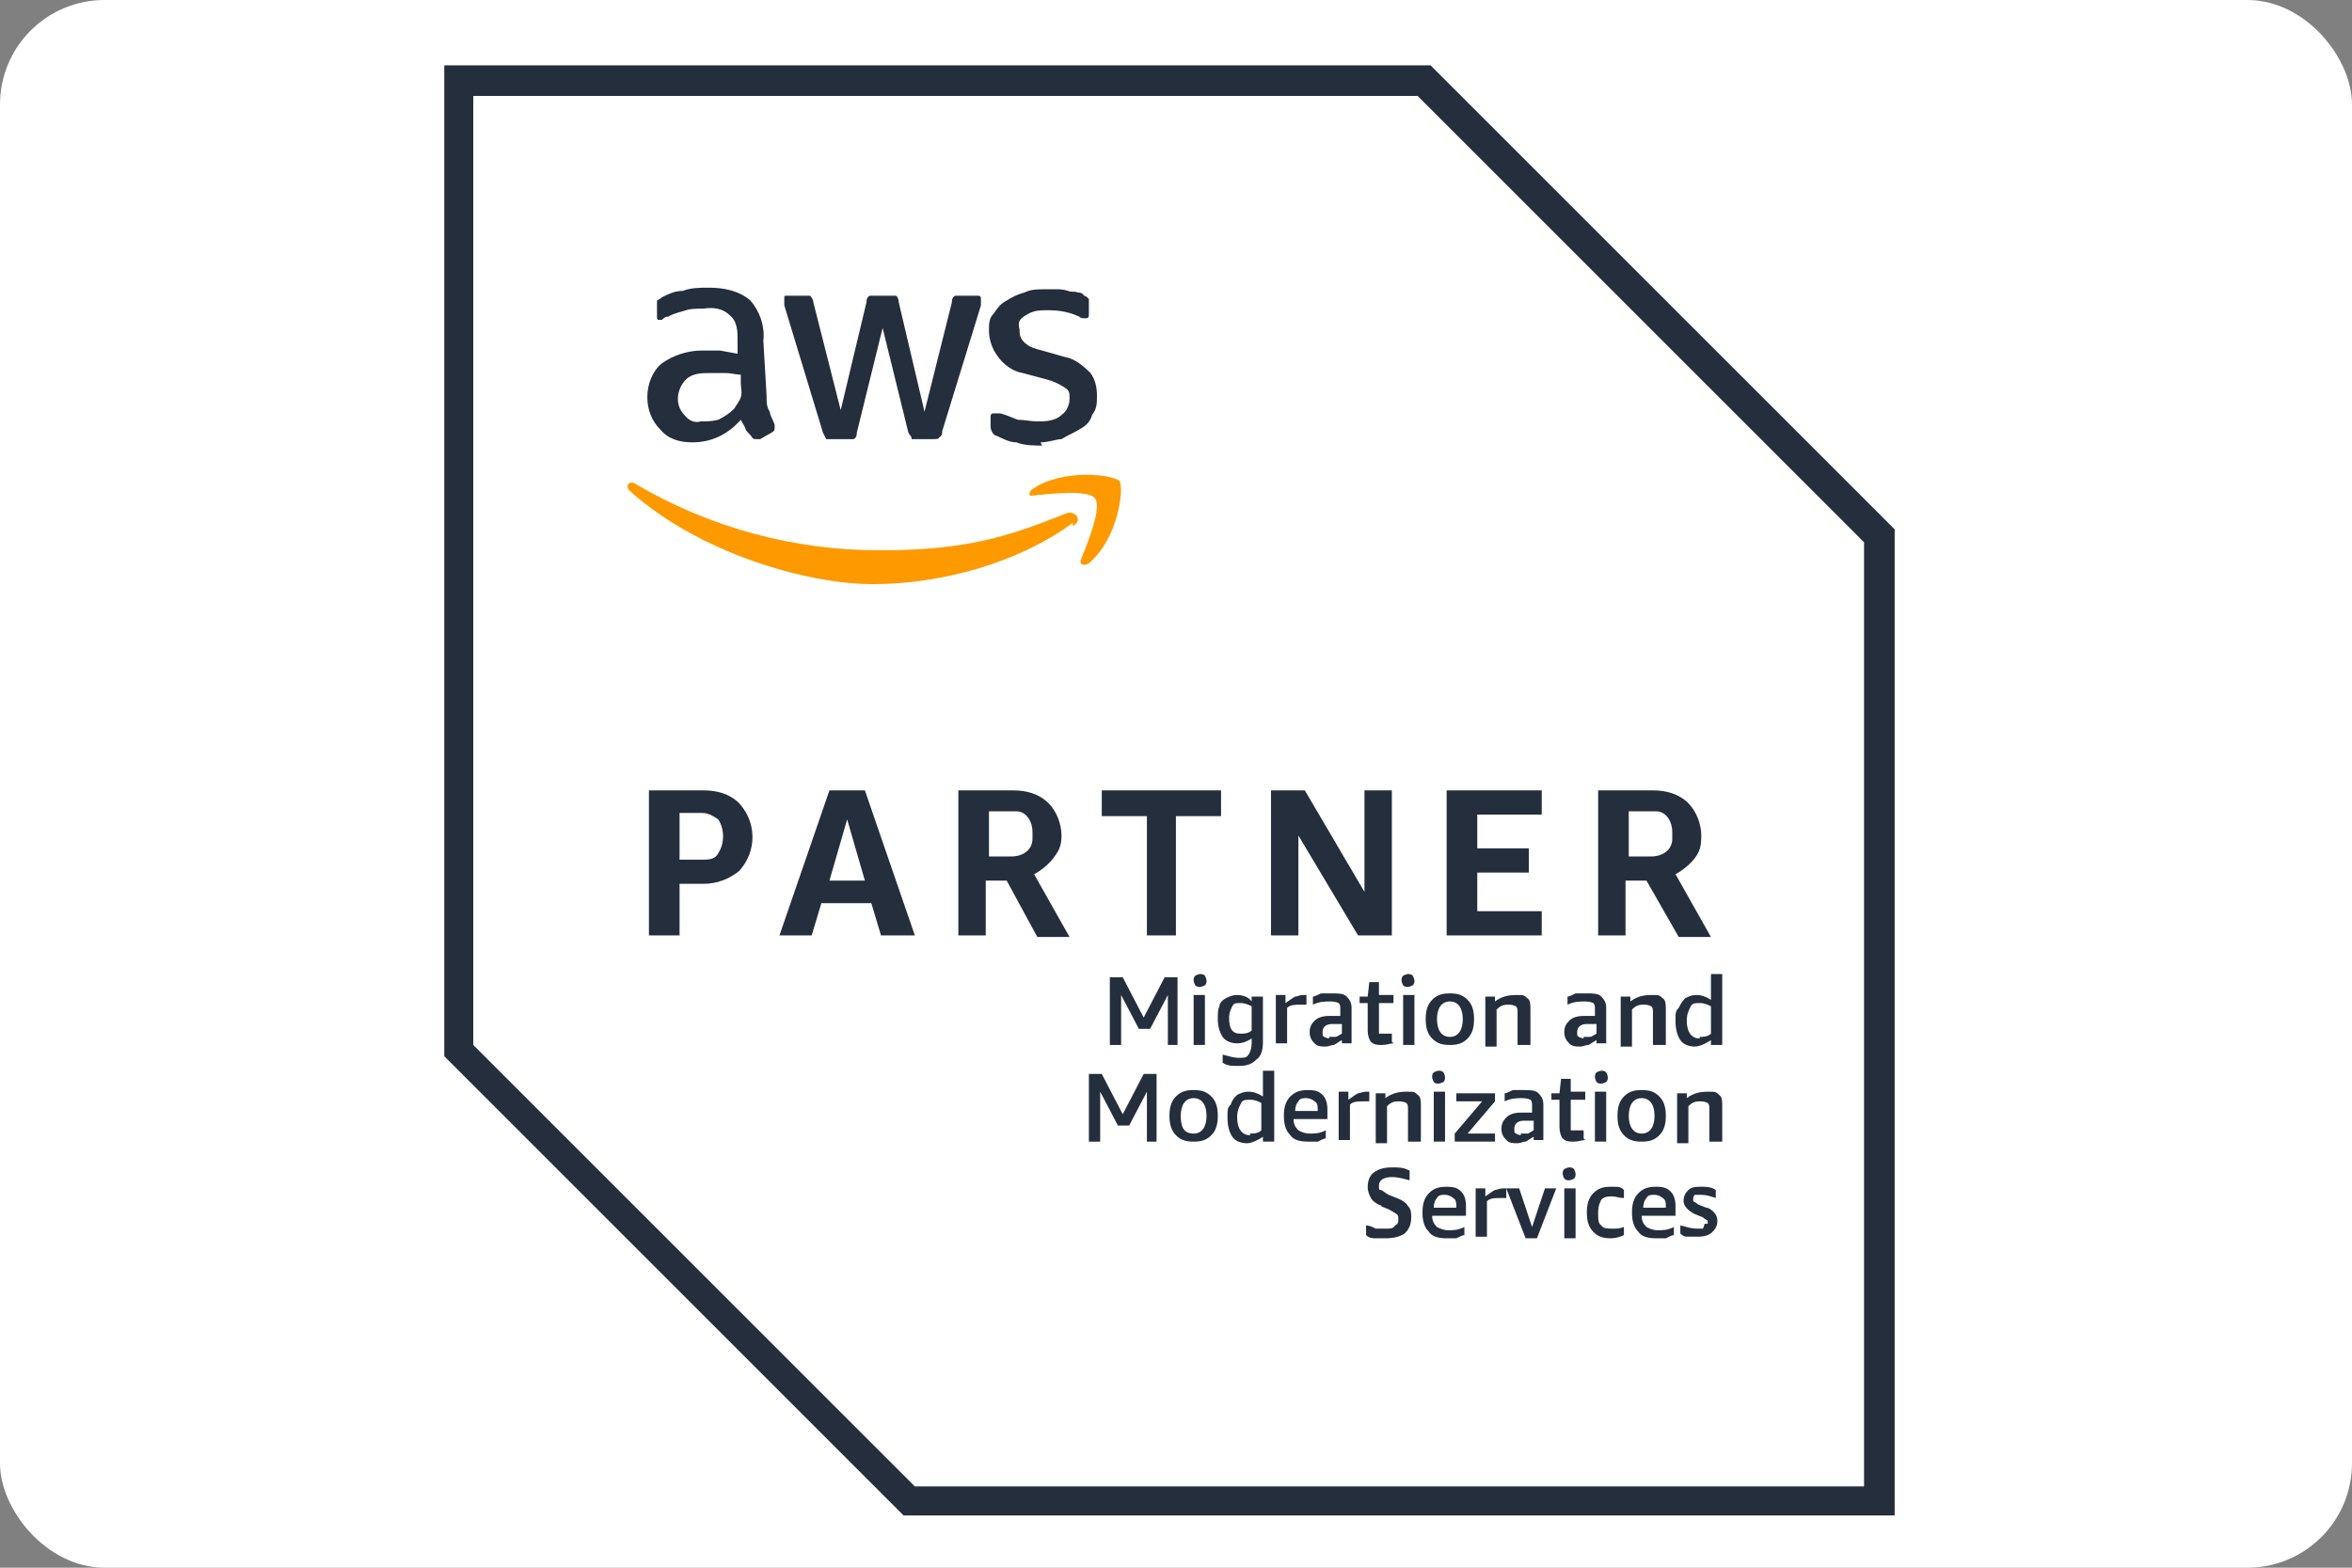 <svg width="180" height="120" viewBox="0 0 180 120" fill="none" xmlns="http://www.w3.org/2000/svg">
<rect x="0" y="0" width="180" height="120" fill="#808080" stroke="none"/>
<rect width="180" height="120" rx="8" fill="white"/>
<path d="M109.48 5H34V80.85L69.15 116H145V40.52L109.48 5Z" fill="white"/>
<path d="M108.493 7.343L142.657 41.507V113.78H70.013L36.22 79.987V7.343H108.493ZM109.48 5H34V80.85L69.15 116H145V40.52L109.48 5Z" fill="#242E3D"/>
<path d="M52.007 67.53V71.6H49.663V60.5H53.857C54.843 60.5 55.83 60.747 56.57 61.487C57.927 62.967 57.927 65.187 56.57 66.667C55.83 67.283 54.843 67.653 53.857 67.653H51.883L52.007 67.53ZM52.007 65.803H53.733C54.227 65.803 54.72 65.803 54.967 65.31C55.46 64.57 55.46 63.46 54.967 62.72C54.597 62.473 54.227 62.227 53.733 62.227H52.007V65.68V65.803ZM67.423 71.6L66.683 69.133H62.86L62.12 71.6H59.653L63.477 60.5H66.19L70.013 71.6H67.423ZM63.477 67.407H66.19L64.833 62.72L63.477 67.407ZM73.343 71.6V60.5H77.537C78.523 60.5 79.51 60.747 80.25 61.487C80.867 62.103 81.237 63.09 81.237 63.953C81.237 64.817 80.99 65.187 80.62 65.68C80.25 66.173 79.633 66.667 79.14 66.913L81.853 71.723H79.387L77.043 67.407H75.44V71.6H73.097H73.343ZM75.687 65.557H77.413C78.277 65.557 79.017 65.063 79.017 64.2V63.707C79.017 62.843 78.523 62.103 77.783 62.103H75.687V65.557ZM87.773 71.6V62.473H84.32V60.5H93.447V62.473H89.993V71.6H87.65H87.773ZM99.367 63.953V71.6H97.27V60.5H99.86L104.423 68.27V60.5H106.52V71.6H103.93L99.367 63.953ZM110.713 71.6V60.5H117.99V62.35H113.057V64.94H117.003V66.79H113.057V69.75H117.99V71.6H110.713ZM122.307 71.6V60.5H126.5C127.487 60.5 128.473 60.747 129.213 61.487C129.83 62.103 130.2 63.09 130.2 63.953C130.2 64.817 130.077 65.187 129.707 65.68C129.337 66.173 128.72 66.667 128.227 66.913L130.94 71.723H128.473L126.007 67.407H124.403V71.6H122.06H122.307ZM124.65 65.557H126.377C127.24 65.557 127.98 65.063 127.98 64.2V63.707C127.98 62.843 127.487 62.103 126.747 62.103H124.65V65.557Z" fill="#242E3D"/>
<path d="M58.667 30.407C58.667 30.776 58.667 31.146 58.913 31.517C58.913 31.763 59.16 32.133 59.283 32.503V32.75C59.283 32.873 59.283 32.996 59.037 33.12L58.173 33.613H57.927C57.68 33.613 57.68 33.613 57.557 33.49C57.433 33.243 57.187 33.12 57.063 32.873C57.063 32.75 56.817 32.38 56.693 32.133C55.707 33.243 54.473 33.86 52.993 33.86C52.007 33.86 51.143 33.613 50.527 32.873C49.91 32.257 49.54 31.393 49.54 30.407C49.54 29.42 49.91 28.433 50.65 27.817C51.513 27.2 52.623 26.83 53.733 26.83C54.843 26.83 54.72 26.83 55.09 26.83L56.447 27.076V26.09C56.447 25.35 56.447 24.61 55.83 24.116C55.337 23.623 54.597 23.5 53.857 23.623C53.363 23.623 52.87 23.623 52.5 23.747C52.13 23.87 51.513 23.993 51.143 24.24C51.02 24.24 50.897 24.24 50.65 24.486H50.527C50.28 24.486 50.28 24.486 50.28 24.116V23.5C50.28 23.377 50.28 23.253 50.28 23.006C50.28 23.006 50.527 22.883 50.65 22.76C51.143 22.513 51.637 22.267 52.253 22.267C52.87 22.02 53.61 22.02 54.227 22.02C55.46 22.02 56.57 22.267 57.433 23.006C58.173 23.87 58.543 24.98 58.42 26.09L58.667 30.283V30.407ZM53.61 32.257C54.103 32.257 54.473 32.257 54.967 32.133C55.46 31.887 55.83 31.64 56.2 31.27C56.323 31.023 56.57 30.776 56.693 30.407C56.817 30.037 56.693 29.666 56.693 29.297V28.68C56.323 28.68 55.953 28.556 55.583 28.556C55.213 28.556 54.843 28.556 54.35 28.556C53.733 28.556 52.993 28.556 52.5 29.05C51.76 29.79 51.637 31.023 52.377 31.763C52.747 32.257 53.24 32.38 53.61 32.257ZM63.723 33.613C63.6 33.613 63.353 33.613 63.23 33.613C63.23 33.613 63.107 33.366 62.983 33.12L60.023 23.376C60.023 23.13 60.023 23.006 60.023 22.883C60.023 22.637 60.023 22.636 60.147 22.636H61.503C61.75 22.636 61.873 22.636 61.997 22.636C61.997 22.636 62.243 22.883 62.243 23.13L64.34 31.393L66.313 23.13C66.313 23.006 66.313 22.76 66.56 22.636C66.807 22.636 66.93 22.636 67.053 22.636H68.04C68.287 22.636 68.41 22.636 68.533 22.636C68.657 22.636 68.78 22.883 68.78 23.13L70.753 31.517L72.85 23.13C72.85 23.006 72.85 22.76 73.097 22.636C73.343 22.636 73.343 22.636 73.59 22.636H74.823C74.947 22.636 75.07 22.637 75.07 22.883V23.13V23.376L72.11 32.996C72.11 33.12 72.11 33.367 71.863 33.49C71.863 33.613 71.617 33.613 71.37 33.613H70.26C70.137 33.613 69.89 33.613 69.767 33.613C69.767 33.367 69.643 33.366 69.52 33.12L67.547 25.103L65.573 33.12C65.573 33.243 65.573 33.49 65.327 33.613C65.327 33.613 65.08 33.613 64.957 33.613H63.847H63.723ZM79.757 34.106C79.14 34.106 78.4 34.106 77.783 33.86C77.29 33.86 76.797 33.613 76.303 33.367C76.057 33.367 75.81 32.996 75.81 32.626V32.01C75.81 31.763 75.81 31.64 76.057 31.64H76.303C76.303 31.64 76.427 31.64 76.55 31.64C77.043 31.763 77.537 32.01 77.907 32.133C78.4 32.133 78.893 32.257 79.387 32.257C79.88 32.257 80.743 32.257 81.237 31.763C81.607 31.517 81.853 31.023 81.853 30.53C81.853 30.037 81.853 29.913 81.483 29.666C81.113 29.42 80.62 29.173 80.127 29.05L78.277 28.556C77.537 28.433 76.797 27.94 76.303 27.2C75.933 26.706 75.687 25.966 75.687 25.35C75.687 24.733 75.687 24.363 76.057 23.993C76.303 23.623 76.55 23.253 77.043 23.006C77.413 22.76 77.907 22.513 78.4 22.39C78.893 22.143 79.387 22.143 80.003 22.143C80.62 22.143 80.62 22.143 80.867 22.143C81.113 22.143 81.36 22.143 81.73 22.267C82.1 22.39 82.223 22.267 82.47 22.39C82.593 22.39 82.84 22.39 82.963 22.636C83.087 22.636 83.21 22.76 83.333 22.883C83.333 22.883 83.333 23.13 83.333 23.376V23.993C83.333 24.24 83.333 24.363 83.087 24.363C82.84 24.363 82.717 24.363 82.593 24.24C81.853 23.87 80.99 23.747 80.25 23.747C79.51 23.747 79.14 23.747 78.523 24.116C77.907 24.486 77.907 24.733 78.03 25.226C78.03 25.596 78.03 25.843 78.4 26.213C78.77 26.583 79.263 26.706 79.757 26.83L81.483 27.323C82.223 27.447 82.84 27.94 83.457 28.556C83.827 29.05 83.95 29.666 83.95 30.283C83.95 30.9 83.95 31.27 83.58 31.763C83.457 32.257 83.087 32.627 82.593 32.873C82.223 33.12 81.607 33.367 81.237 33.613C80.867 33.613 80.25 33.86 79.633 33.86L79.757 34.106Z" fill="#242E3D"/>
<path d="M82.1 40.027C77.907 43.11 71.987 44.714 66.807 44.714C61.627 44.714 53.363 42.247 48.183 37.56C47.813 37.19 48.183 36.697 48.677 37.067C54.35 40.397 60.763 42.123 67.3 42.123C73.837 42.123 77.043 41.137 81.607 39.287C82.223 39.04 82.963 39.78 82.1 40.273V40.027ZM82.717 42.864C82.593 43.233 82.963 43.357 83.333 43.11C85.553 41.26 86.047 37.437 85.677 36.82C85.183 36.327 81.36 35.834 79.017 37.437C78.647 37.684 78.77 38.053 79.017 37.93C80.373 37.807 83.333 37.437 83.827 38.177C84.32 38.917 83.21 41.63 82.717 42.864Z" fill="#FF9900"/>
<path d="M89.377 79.987V76.163L88.02 78.753H87.157L85.8 76.163V79.987H84.937V74.807H85.923L87.527 77.89L89.13 74.807H90.117V79.987H89.253H89.377Z" fill="#242E3D"/>
<path d="M91.35 79.987V76.163H92.213V79.987H91.35ZM91.843 75.546C91.72 75.546 91.597 75.546 91.473 75.423C91.473 75.423 91.35 75.177 91.35 75.053C91.35 74.93 91.35 74.806 91.473 74.683C91.473 74.683 91.72 74.56 91.843 74.56C91.967 74.56 92.09 74.56 92.213 74.683C92.213 74.683 92.337 74.93 92.337 75.053C92.337 75.177 92.337 75.3 92.213 75.423C92.213 75.423 91.967 75.546 91.843 75.546Z" fill="#242E3D"/>
<path d="M95.79 79.494C95.42 79.74 95.05 79.864 94.68 79.864C94.31 79.864 93.817 79.74 93.57 79.37C93.323 79 93.2 78.507 93.2 78.014C93.2 77.52 93.2 77.274 93.323 77.027C93.323 76.78 93.57 76.534 93.817 76.41C94.063 76.287 94.31 76.164 94.68 76.164C95.05 76.164 95.543 76.287 95.79 76.657V76.287H96.653V79.74C96.653 80.357 96.53 80.85 96.16 81.097C95.79 81.467 95.42 81.59 94.803 81.59C94.187 81.59 93.94 81.59 93.57 81.344V80.727C94.063 80.85 94.433 80.974 94.803 80.974C95.173 80.974 95.42 80.974 95.543 80.727C95.667 80.604 95.79 80.234 95.79 79.864V79.494ZM94.927 79.124C95.173 79.124 95.543 79.124 95.79 78.877V77.027C95.543 76.904 95.297 76.78 94.927 76.78C94.557 76.78 94.433 76.78 94.31 77.027C94.187 77.274 94.063 77.52 94.063 77.89C94.063 78.754 94.31 79.124 94.927 79.124Z" fill="#242E3D"/>
<path d="M97.64 79.987V76.164H98.38V76.78C98.75 76.534 98.874 76.41 99.12 76.287C99.243 76.287 99.49 76.164 99.737 76.164C99.984 76.164 99.984 76.164 99.984 76.164V76.903C99.86 76.903 99.737 76.903 99.49 76.903C99.12 76.903 98.75 76.904 98.504 77.15V79.864H97.64V79.987Z" fill="#242E3D"/>
<path d="M102.697 79.987V79.617C102.45 79.74 102.327 79.863 102.08 79.987C101.833 79.987 101.71 80.11 101.463 80.11C101.093 80.11 100.847 80.11 100.6 79.863C100.353 79.617 100.23 79.37 100.23 79C100.23 78.63 100.353 78.383 100.6 78.137C100.847 77.89 101.217 77.767 101.71 77.767C102.203 77.767 102.203 77.767 102.573 77.767V77.273C102.573 77.027 102.573 76.903 102.45 76.78C102.45 76.78 102.203 76.657 101.833 76.657C101.463 76.657 100.97 76.657 100.477 76.903V76.287C100.6 76.287 100.847 76.163 101.093 76.04C101.34 76.04 101.587 76.04 101.957 76.04C102.45 76.04 102.82 76.04 103.067 76.287C103.313 76.533 103.437 76.78 103.437 77.15V79.863H102.697V79.987ZM101.71 79.37C101.833 79.37 101.957 79.37 102.203 79.37C102.327 79.37 102.45 79.247 102.697 79.123V78.383C102.45 78.383 102.203 78.383 101.957 78.383C101.463 78.383 101.217 78.63 101.217 79C101.217 79.37 101.217 79.247 101.34 79.37C101.34 79.37 101.587 79.493 101.71 79.493V79.37Z" fill="#242E3D"/>
<path d="M106.644 79.863C106.397 79.863 106.15 79.987 105.78 79.987C105.41 79.987 105.163 79.987 104.917 79.74C104.793 79.617 104.67 79.246 104.67 78.876V76.78H104.053V76.287H104.67L104.794 75.177H105.533V76.163H106.644V76.78H105.533V78.753C105.533 78.876 105.533 79 105.533 79.123C105.533 79.123 105.78 79.123 105.903 79.123C106.027 79.123 106.273 79.123 106.52 79.123V79.74L106.644 79.863Z" fill="#242E3D"/>
<path d="M107.383 79.987V76.163H108.247V79.987H107.383ZM107.753 75.546C107.63 75.546 107.507 75.546 107.383 75.423C107.383 75.423 107.26 75.177 107.26 75.053C107.26 74.93 107.26 74.806 107.383 74.683C107.383 74.683 107.63 74.56 107.753 74.56C107.877 74.56 108 74.56 108.123 74.683C108.123 74.683 108.247 74.93 108.247 75.053C108.247 75.177 108.247 75.3 108.123 75.423C108.123 75.423 107.877 75.546 107.753 75.546Z" fill="#242E3D"/>
<path d="M110.96 79.987C110.343 79.987 109.973 79.863 109.603 79.493C109.233 79.123 109.11 78.63 109.11 78.013C109.11 77.397 109.233 76.903 109.603 76.533C109.973 76.163 110.343 76.04 110.96 76.04C111.577 76.04 111.946 76.163 112.316 76.533C112.686 76.903 112.81 77.397 112.81 78.013C112.81 78.63 112.686 79.123 112.316 79.493C111.946 79.863 111.577 79.987 110.96 79.987ZM110.96 79.37C111.577 79.37 111.947 78.877 111.947 78.013C111.947 77.15 111.577 76.657 110.96 76.657C110.343 76.657 109.973 77.15 109.973 78.013C109.973 78.877 110.343 79.37 110.96 79.37Z" fill="#242E3D"/>
<path d="M116.14 79.987V77.52C116.14 77.273 116.14 77.15 116.016 77.027C116.016 77.027 115.77 76.903 115.523 76.903C115.153 76.903 114.906 76.904 114.536 77.274V80.11H113.673V76.287H114.413V76.657C114.906 76.287 115.4 76.164 116.016 76.164C116.633 76.164 116.633 76.164 116.88 76.41C117.126 76.534 117.126 76.904 117.126 77.274V79.987H116.263H116.14Z" fill="#242E3D"/>
<path d="M122.183 79.987V79.617C121.937 79.74 121.813 79.863 121.567 79.987C121.32 79.987 121.197 80.11 120.95 80.11C120.58 80.11 120.333 80.11 120.087 79.863C119.84 79.617 119.717 79.37 119.717 79C119.717 78.63 119.84 78.383 120.087 78.137C120.333 77.89 120.703 77.767 121.197 77.767C121.69 77.767 121.69 77.767 122.06 77.767V77.273C122.06 77.027 122.06 76.903 121.937 76.78C121.937 76.78 121.69 76.657 121.32 76.657C120.95 76.657 120.457 76.657 119.963 76.903V76.287C120.087 76.287 120.333 76.163 120.58 76.04C120.827 76.04 121.073 76.04 121.443 76.04C121.937 76.04 122.307 76.04 122.553 76.287C122.8 76.533 122.923 76.78 122.923 77.15V79.863H122.183V79.987ZM121.197 79.37C121.32 79.37 121.443 79.37 121.69 79.37C121.813 79.37 121.937 79.247 122.183 79.123V78.383C121.937 78.383 121.69 78.383 121.443 78.383C120.95 78.383 120.703 78.63 120.703 79C120.703 79.37 120.703 79.247 120.827 79.37C120.827 79.37 121.073 79.493 121.197 79.493V79.37Z" fill="#242E3D"/>
<path d="M126.5 79.987V77.52C126.5 77.273 126.5 77.15 126.377 77.027C126.377 77.027 126.13 76.903 125.883 76.903C125.513 76.903 125.267 76.904 124.897 77.274V80.11H124.033V76.287H124.773V76.657C125.267 76.287 125.76 76.164 126.377 76.164C126.993 76.164 126.993 76.164 127.24 76.41C127.487 76.534 127.487 76.904 127.487 77.274V79.987H126.623H126.5Z" fill="#242E3D"/>
<path d="M130.94 79.987V79.617C130.57 79.863 130.077 80.11 129.707 80.11C129.337 80.11 128.843 79.987 128.597 79.617C128.35 79.246 128.227 78.753 128.227 78.136C128.227 77.52 128.227 77.397 128.473 77.15C128.597 76.903 128.72 76.656 128.967 76.41C129.213 76.287 129.46 76.163 129.83 76.163C130.2 76.163 130.57 76.287 130.94 76.533V74.56H131.803V79.987H131.063H130.94ZM130.077 79.37C130.323 79.37 130.693 79.37 130.94 79.123V77.026C130.693 76.903 130.447 76.78 130.077 76.78C129.707 76.78 129.46 76.78 129.337 77.15C129.213 77.397 129.09 77.643 129.09 78.136C129.09 79 129.46 79.493 130.077 79.493V79.37Z" fill="#242E3D"/>
<path d="M87.773 87.387V83.564L86.417 86.153H85.553L84.197 83.564V87.387H83.333V82.207H84.32L85.923 85.29L87.527 82.207H88.513V87.387H87.65H87.773Z" fill="#242E3D"/>
<path d="M91.35 87.387C90.733 87.387 90.363 87.263 89.993 86.894C89.623 86.523 89.5 86.03 89.5 85.413C89.5 84.797 89.623 84.303 89.993 83.933C90.363 83.564 90.733 83.44 91.35 83.44C91.967 83.44 92.337 83.564 92.707 83.933C93.077 84.303 93.2 84.797 93.2 85.413C93.2 86.03 93.077 86.523 92.707 86.894C92.337 87.263 91.967 87.387 91.35 87.387ZM91.35 86.77C91.967 86.77 92.337 86.277 92.337 85.413C92.337 84.55 91.967 84.057 91.35 84.057C90.733 84.057 90.363 84.55 90.363 85.413C90.363 86.277 90.61 86.77 91.35 86.77Z" fill="#242E3D"/>
<path d="M96.653 87.386V87.016C96.283 87.263 95.79 87.51 95.42 87.51C95.05 87.51 94.557 87.386 94.31 87.016C94.063 86.646 93.94 86.153 93.94 85.536C93.94 84.92 93.94 84.796 94.187 84.55C94.31 84.18 94.433 84.056 94.68 83.81C94.927 83.686 95.173 83.563 95.543 83.563C95.913 83.563 96.283 83.686 96.653 83.933V81.96H97.517V87.386H96.777H96.653ZM95.667 86.77C95.913 86.77 96.283 86.77 96.53 86.523V84.426C96.283 84.303 96.037 84.18 95.667 84.18C95.297 84.18 95.05 84.18 94.927 84.55C94.803 84.796 94.68 85.043 94.68 85.536C94.68 86.4 95.05 86.893 95.667 86.893V86.77Z" fill="#242E3D"/>
<path d="M98.997 85.66C98.997 86.03 99.12 86.277 99.367 86.523C99.613 86.647 99.86 86.77 100.23 86.77C100.6 86.77 100.97 86.77 101.463 86.523V87.14C101.34 87.14 101.093 87.263 100.847 87.387C100.6 87.387 100.353 87.387 100.107 87.387C99.49 87.387 98.997 87.263 98.75 86.894C98.38 86.523 98.257 86.03 98.257 85.413C98.257 84.797 98.38 84.303 98.75 83.933C99.12 83.564 99.49 83.44 100.107 83.44C100.723 83.44 100.97 83.564 101.217 83.81C101.463 84.057 101.587 84.427 101.587 84.92C101.587 85.413 101.587 85.413 101.587 85.66H99.12H98.997ZM99.983 84.057C99.737 84.057 99.49 84.057 99.367 84.303C99.243 84.427 99.12 84.674 99.12 85.043H100.847C100.847 84.674 100.847 84.427 100.6 84.303C100.477 84.18 100.23 84.057 99.983 84.057Z" fill="#242E3D"/>
<path d="M102.45 87.387V83.564H103.19V84.18C103.56 83.934 103.683 83.81 103.93 83.687C104.053 83.687 104.3 83.564 104.547 83.564C104.793 83.564 104.793 83.564 104.793 83.564V84.304C104.67 84.304 104.547 84.304 104.3 84.304C103.93 84.304 103.56 84.304 103.313 84.55V87.264H102.45V87.387Z" fill="#242E3D"/>
<path d="M107.754 87.387V84.92C107.754 84.674 107.754 84.55 107.63 84.427C107.63 84.427 107.384 84.304 107.137 84.304C106.767 84.304 106.52 84.304 106.15 84.674V87.51H105.287V83.687H106.027V84.057C106.52 83.687 107.014 83.564 107.63 83.564C108.247 83.564 108.247 83.564 108.494 83.81C108.74 83.934 108.74 84.304 108.74 84.674V87.387H107.877H107.754Z" fill="#242E3D"/>
<path d="M109.727 87.386V83.563H110.59V87.386H109.727ZM110.097 82.946C109.973 82.946 109.85 82.946 109.727 82.823C109.727 82.823 109.603 82.576 109.603 82.453C109.603 82.33 109.603 82.206 109.727 82.083C109.727 82.083 109.973 81.96 110.097 81.96C110.22 81.96 110.343 81.96 110.467 82.083C110.467 82.083 110.59 82.33 110.59 82.453C110.59 82.576 110.59 82.7 110.467 82.823C110.467 82.823 110.22 82.946 110.097 82.946Z" fill="#242E3D"/>
<path d="M111.33 87.386V86.77L113.427 84.303H111.453V83.686H114.413V84.303L112.317 86.77H114.413V87.386H111.33Z" fill="#242E3D"/>
<path d="M117.373 87.387V87.017C117.126 87.14 117.003 87.263 116.756 87.387C116.51 87.387 116.386 87.51 116.14 87.51C115.77 87.51 115.523 87.51 115.277 87.263C115.03 87.017 114.906 86.77 114.906 86.4C114.906 86.03 115.03 85.784 115.277 85.537C115.523 85.29 115.893 85.167 116.387 85.167C116.88 85.167 116.88 85.167 117.25 85.167V84.674C117.25 84.427 117.25 84.303 117.127 84.18C117.127 84.18 116.88 84.057 116.51 84.057C116.14 84.057 115.647 84.057 115.153 84.303V83.687C115.277 83.687 115.523 83.564 115.77 83.44C116.017 83.44 116.263 83.44 116.633 83.44C117.127 83.44 117.497 83.44 117.743 83.687C117.99 83.933 118.113 84.18 118.113 84.55V87.263H117.373V87.387ZM116.387 86.77C116.51 86.77 116.633 86.77 116.88 86.77C117.003 86.77 117.126 86.647 117.373 86.523V85.784C117.126 85.784 116.88 85.784 116.633 85.784C116.14 85.784 115.893 86.03 115.893 86.4C115.893 86.77 115.893 86.647 116.017 86.77C116.017 86.77 116.263 86.894 116.387 86.894V86.77Z" fill="#242E3D"/>
<path d="M121.32 87.263C121.073 87.263 120.827 87.387 120.457 87.387C120.087 87.387 119.84 87.387 119.593 87.14C119.47 87.017 119.347 86.647 119.347 86.277V84.18H118.73V83.687H119.347L119.47 82.577H120.21V83.563H121.32V84.18H120.21V86.153C120.21 86.277 120.21 86.4 120.21 86.523C120.21 86.523 120.457 86.523 120.58 86.523C120.703 86.523 120.95 86.523 121.197 86.523V87.14L121.32 87.263Z" fill="#242E3D"/>
<path d="M122.06 87.386V83.563H122.923V87.386H122.06ZM122.553 82.946C122.43 82.946 122.307 82.946 122.183 82.823C122.183 82.823 122.06 82.576 122.06 82.453C122.06 82.33 122.06 82.206 122.183 82.083C122.183 82.083 122.43 81.96 122.553 81.96C122.677 81.96 122.8 81.96 122.923 82.083C122.923 82.083 123.047 82.33 123.047 82.453C123.047 82.576 123.047 82.7 122.923 82.823C122.923 82.823 122.677 82.946 122.553 82.946Z" fill="#242E3D"/>
<path d="M125.637 87.387C125.02 87.387 124.65 87.263 124.28 86.894C123.91 86.523 123.787 86.03 123.787 85.413C123.787 84.797 123.91 84.303 124.28 83.933C124.65 83.564 125.02 83.44 125.637 83.44C126.253 83.44 126.623 83.564 126.993 83.933C127.363 84.303 127.487 84.797 127.487 85.413C127.487 86.03 127.363 86.523 126.993 86.894C126.623 87.263 126.253 87.387 125.637 87.387ZM125.637 86.77C126.253 86.77 126.623 86.277 126.623 85.413C126.623 84.55 126.253 84.057 125.637 84.057C125.02 84.057 124.65 84.55 124.65 85.413C124.65 86.277 125.02 86.77 125.637 86.77Z" fill="#242E3D"/>
<path d="M130.817 87.387V84.92C130.817 84.674 130.817 84.55 130.693 84.427C130.693 84.427 130.447 84.304 130.2 84.304C129.83 84.304 129.583 84.304 129.213 84.674V87.51H128.35V83.687H129.09V84.057C129.583 83.687 130.077 83.564 130.693 83.564C131.31 83.564 131.31 83.564 131.557 83.81C131.803 83.934 131.803 84.304 131.803 84.674V87.387H130.94H130.817Z" fill="#242E3D"/>
<path d="M105.78 92.32C105.41 92.197 105.04 91.95 104.917 91.703C104.794 91.457 104.67 91.21 104.67 90.84C104.67 90.47 104.794 89.977 105.164 89.73C105.534 89.483 105.904 89.36 106.52 89.36C107.137 89.36 107.384 89.36 107.877 89.606V90.347C107.384 90.223 107.014 90.1 106.52 90.1C105.904 90.1 105.534 90.347 105.534 90.716C105.534 91.087 105.533 91.087 105.657 91.087C105.78 91.087 106.027 91.333 106.273 91.457L106.89 91.703C107.26 91.826 107.63 92.073 107.754 92.32C108 92.567 108 92.813 108 93.183C108 93.677 107.877 94.046 107.507 94.416C107.137 94.663 106.644 94.787 106.027 94.787C105.41 94.787 105.534 94.787 105.287 94.787C105.04 94.787 104.794 94.787 104.547 94.54V93.8C104.794 93.8 105.04 93.923 105.287 94.047C105.534 94.047 105.78 94.047 106.027 94.047C106.397 94.047 106.644 94.046 106.767 93.8C107.014 93.677 107.014 93.553 107.014 93.306C107.014 93.06 107.013 93.06 106.89 92.936C106.89 92.936 106.52 92.69 106.273 92.567L105.657 92.32H105.78Z" fill="#242E3D"/>
<path d="M109.603 93.06C109.603 93.43 109.727 93.677 109.973 93.923C110.22 94.047 110.467 94.17 110.837 94.17C111.207 94.17 111.577 94.17 112.07 93.923V94.54C111.947 94.54 111.7 94.663 111.453 94.787C111.207 94.787 110.96 94.787 110.713 94.787C110.097 94.787 109.603 94.663 109.357 94.293C108.987 93.923 108.863 93.43 108.863 92.813C108.863 92.197 108.987 91.703 109.357 91.333C109.727 90.963 110.097 90.84 110.713 90.84C111.33 90.84 111.577 90.963 111.823 91.21C112.07 91.457 112.193 91.827 112.193 92.32C112.193 92.813 112.193 92.813 112.193 93.06H109.727H109.603ZM110.59 91.457C110.343 91.457 110.097 91.457 109.973 91.703C109.85 91.827 109.727 92.073 109.727 92.443H111.453C111.453 92.073 111.453 91.827 111.207 91.703C111.083 91.58 110.837 91.457 110.59 91.457Z" fill="#242E3D"/>
<path d="M112.933 94.787V90.964H113.673V91.58C114.043 91.334 114.167 91.21 114.413 91.087C114.537 91.087 114.783 90.964 115.03 90.964C115.277 90.964 115.277 90.964 115.277 90.964V91.704C115.153 91.704 115.03 91.704 114.783 91.704C114.413 91.704 114.043 91.704 113.797 91.95V94.664H112.933V94.787Z" fill="#242E3D"/>
<path d="M116.757 94.787L115.277 90.964H116.263L117.25 93.924L118.237 90.964H119.1L117.62 94.787H116.757Z" fill="#242E3D"/>
<path d="M119.717 94.787V90.963H120.58V94.787H119.717ZM120.087 90.347C119.963 90.347 119.84 90.347 119.717 90.223C119.717 90.223 119.594 89.977 119.594 89.853C119.594 89.73 119.593 89.606 119.717 89.483C119.717 89.483 119.963 89.36 120.087 89.36C120.21 89.36 120.333 89.36 120.457 89.483C120.457 89.483 120.58 89.73 120.58 89.853C120.58 89.977 120.58 90.1 120.457 90.223C120.457 90.223 120.21 90.347 120.087 90.347Z" fill="#242E3D"/>
<path d="M124.28 94.54C124.033 94.663 123.663 94.787 123.293 94.787C122.677 94.787 122.307 94.663 121.937 94.293C121.567 93.923 121.443 93.43 121.443 92.813C121.443 92.197 121.567 91.703 121.937 91.333C122.307 90.963 122.677 90.84 123.293 90.84C123.91 90.84 124.033 90.84 124.28 91.087V91.703C123.91 91.703 123.663 91.58 123.417 91.58C123.047 91.58 122.8 91.58 122.553 91.827C122.43 92.073 122.307 92.32 122.307 92.813C122.307 93.307 122.307 93.677 122.553 93.8C122.677 94.047 123.047 94.047 123.417 94.047C123.787 94.047 123.91 94.047 124.28 93.923V94.54Z" fill="#242E3D"/>
<path d="M125.637 93.06C125.637 93.43 125.76 93.677 126.007 93.923C126.253 94.047 126.5 94.17 126.87 94.17C127.24 94.17 127.61 94.17 128.103 93.923V94.54C127.98 94.54 127.733 94.663 127.487 94.787C127.24 94.787 126.993 94.787 126.747 94.787C126.13 94.787 125.637 94.663 125.39 94.293C125.02 93.923 124.897 93.43 124.897 92.813C124.897 92.197 125.02 91.703 125.39 91.333C125.76 90.963 126.13 90.84 126.747 90.84C127.363 90.84 127.61 90.963 127.857 91.21C128.103 91.457 128.227 91.827 128.227 92.32C128.227 92.813 128.227 92.813 128.227 93.06H125.76H125.637ZM126.623 91.457C126.377 91.457 126.13 91.457 126.007 91.703C125.883 91.827 125.76 92.073 125.76 92.443H127.487C127.487 92.073 127.487 91.827 127.24 91.703C127.117 91.58 126.87 91.457 126.623 91.457Z" fill="#242E3D"/>
<path d="M130.693 93.677V93.43C130.693 93.43 130.447 93.307 130.323 93.183L129.707 92.937C129.213 92.69 128.843 92.32 128.843 91.95C128.843 91.58 128.967 91.333 129.213 91.087C129.46 90.84 129.83 90.84 130.2 90.84C130.57 90.84 130.94 90.84 131.31 91.087V91.703C130.94 91.58 130.57 91.457 130.2 91.457C129.83 91.457 129.83 91.457 129.707 91.457C129.707 91.457 129.583 91.58 129.583 91.703C129.583 91.827 129.583 91.95 129.583 91.95C129.583 91.95 129.83 92.073 129.953 92.197L130.57 92.443C130.817 92.443 131.063 92.69 131.187 92.813C131.31 92.937 131.433 93.183 131.433 93.43C131.433 93.8 131.31 94.047 131.063 94.293C130.817 94.54 130.447 94.663 129.953 94.663C129.46 94.663 129.46 94.663 129.213 94.663C128.967 94.663 128.843 94.663 128.597 94.417V93.8C129.09 93.923 129.46 94.047 129.83 94.047C130.2 94.047 130.323 94.047 130.323 94.047C130.323 94.047 130.447 93.8 130.447 93.677H130.693Z" fill="#242E3D"/>
</svg>

